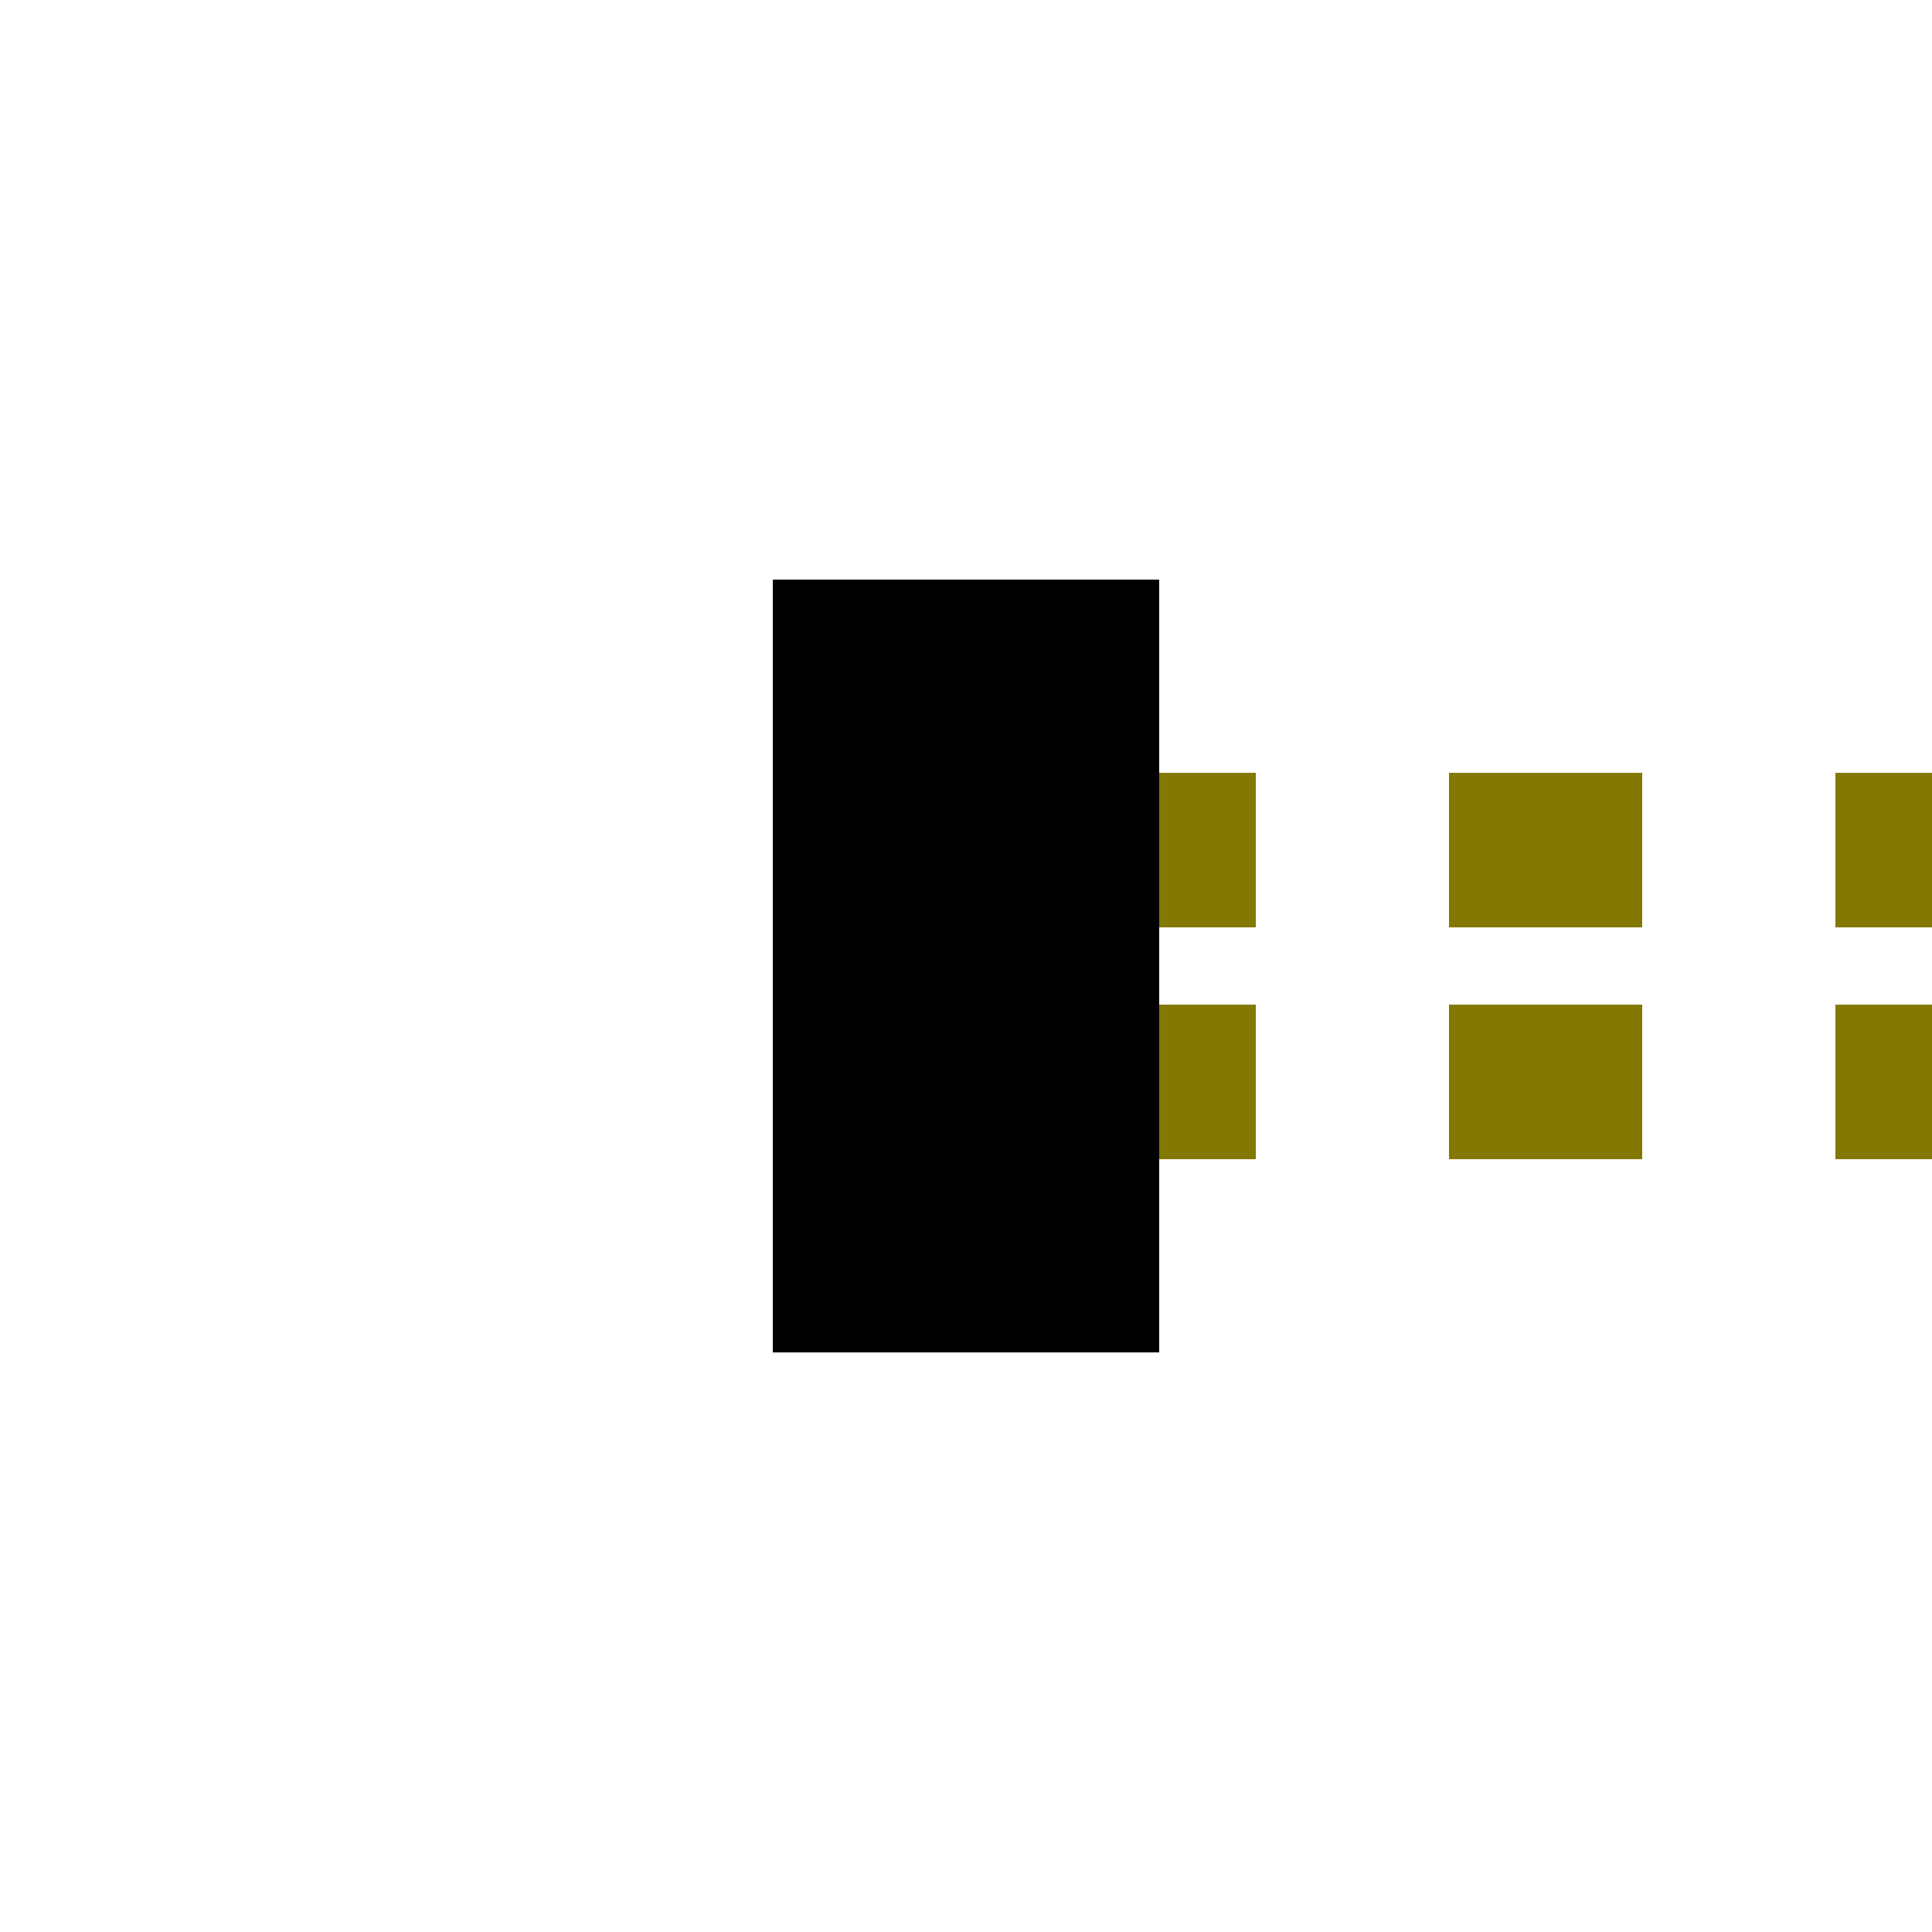 <?xml version="1.0" encoding="UTF-8"?>
<svg xmlns="http://www.w3.org/2000/svg" width="500" height="500">
 <title>tENDEaq olive</title>
 <path stroke="#837902" d="M 525,220 H 275 m 0,60 H 500" stroke-width="40" stroke-dasharray="50"/>
 <path stroke="#000" d="M 250,150 V 350" stroke-width="100"/>
</svg>
